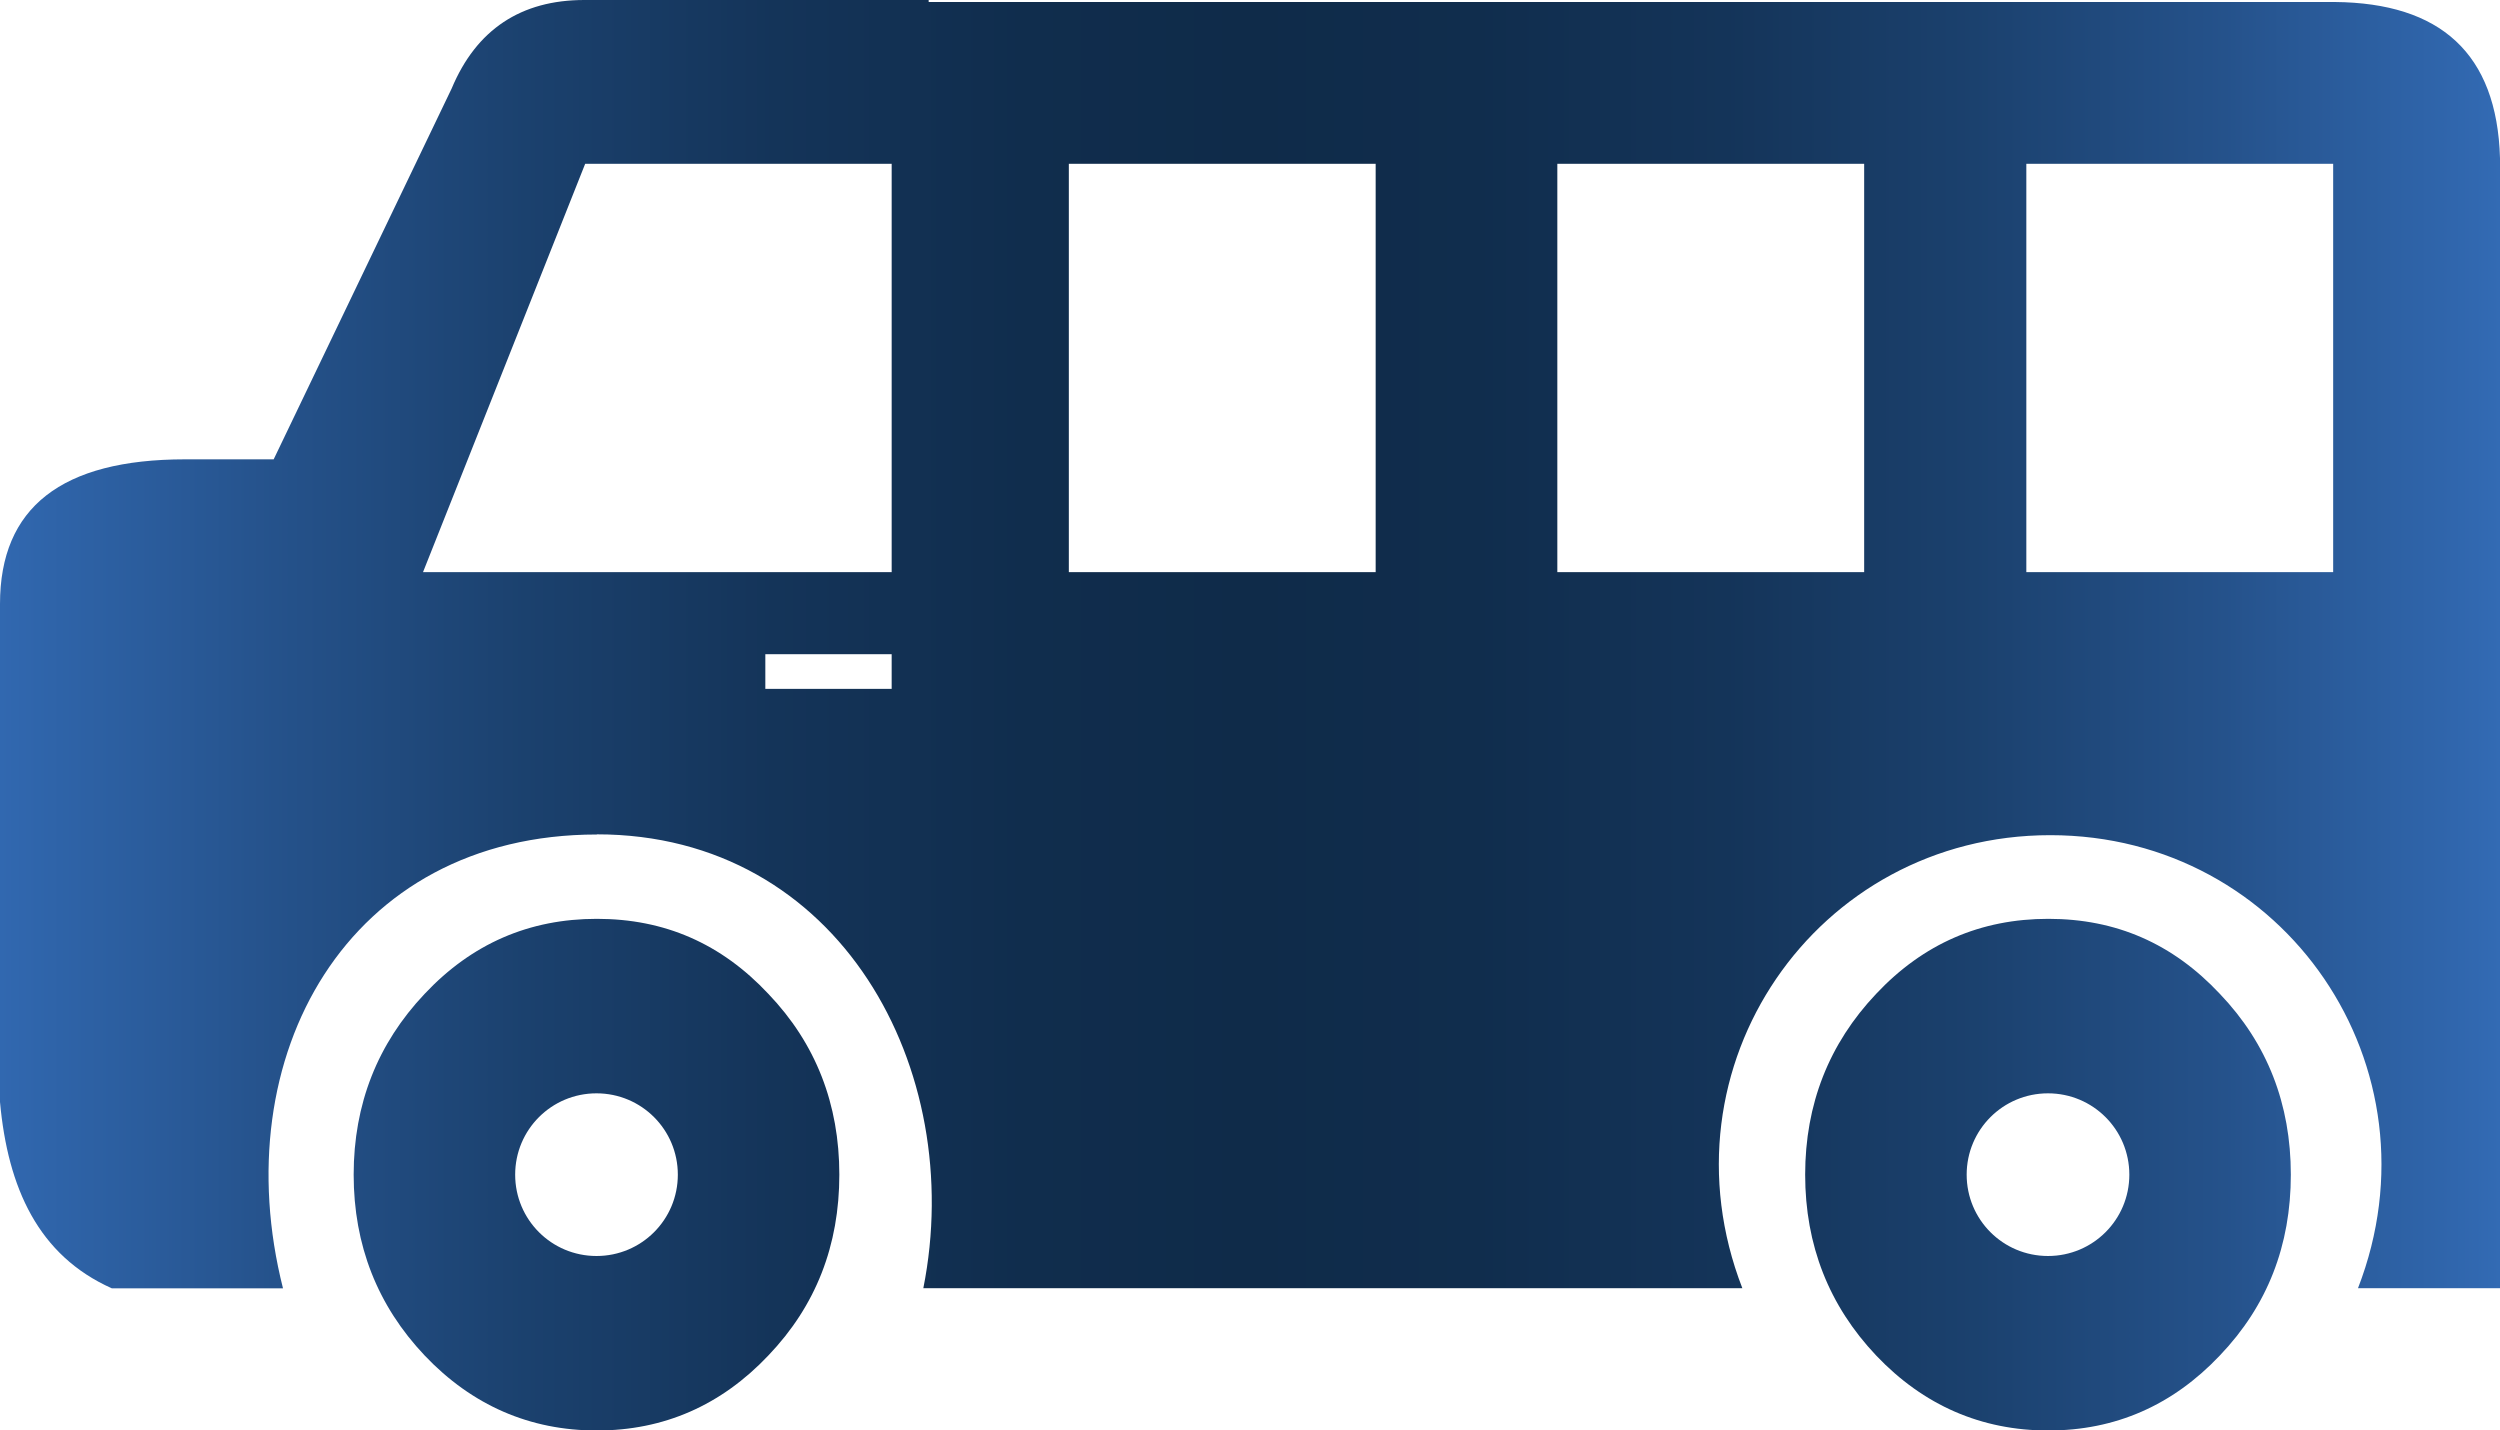 <?xml version="1.0" encoding="UTF-8"?><svg id="Layer_1" xmlns="http://www.w3.org/2000/svg" xmlns:xlink="http://www.w3.org/1999/xlink" viewBox="0 0 150 85.83"><defs><style>.cls-1{fill:url(#linear-gradient);fill-rule:evenodd;}</style><linearGradient id="linear-gradient" x1="0" y1="42.92" x2="150" y2="42.92" gradientUnits="userSpaceOnUse"><stop offset="0" stop-color="#336bb4"/><stop offset="0" stop-color="#3168b0"/><stop offset=".11" stop-color="#25528b"/><stop offset=".21" stop-color="#1b416e"/><stop offset=".31" stop-color="#143459"/><stop offset=".41" stop-color="#102d4d"/><stop offset=".5" stop-color="#0f2b49"/><stop offset=".59" stop-color="#102d4d"/><stop offset=".69" stop-color="#143459"/><stop offset=".79" stop-color="#1b416e"/><stop offset=".89" stop-color="#25528b"/><stop offset=".99" stop-color="#3168b0"/><stop offset="1" stop-color="#336bb4"/></linearGradient></defs><path class="cls-1" d="M35.81,50.07c-14.98,0-22.35,13.32-18.83,27.23H6.71c-4.41-1.97-6.24-6.02-6.71-11.18v-29.88c0-5.79,3.69-8.68,11.11-8.68h5.31L27.1,5.31c1.48-3.54,4.16-5.31,7.96-5.31h20.66v.12h84.38c6.3.06,9.72,3.06,9.9,9.37v67.8h-8.52c5.13-13.26-4.38-27.18-18.46-27.18s-23.62,13.91-18.48,27.18h-49.14c2.61-13.11-4.99-27.23-19.59-27.23h0ZM50.36,70.48c0,4.24-1.4,7.86-4.26,10.85-2.83,2.99-6.27,4.5-10.29,4.5s-7.49-1.51-10.33-4.5c-2.83-2.99-4.26-6.62-4.26-10.85s1.43-7.86,4.26-10.85c2.83-3.01,6.27-4.5,10.33-4.5s7.46,1.48,10.29,4.5c2.86,2.99,4.26,6.63,4.26,10.85h0ZM137.45,70.48c0,4.24-1.4,7.86-4.26,10.85-2.83,2.99-6.27,4.5-10.29,4.5s-7.49-1.51-10.33-4.5c-2.83-2.99-4.26-6.62-4.26-10.85s1.43-7.86,4.26-10.85c2.83-3.01,6.27-4.5,10.33-4.5s7.46,1.48,10.29,4.5c2.86,2.99,4.26,6.63,4.26,10.85h0ZM122.88,65.6c2.7,0,4.88,2.18,4.88,4.88s-2.18,4.88-4.88,4.88-4.88-2.18-4.88-4.88,2.18-4.88,4.88-4.88h0ZM35.79,65.6c2.7,0,4.88,2.18,4.88,4.88s-2.18,4.88-4.88,4.88-4.88-2.18-4.88-4.88,2.18-4.88,4.88-4.88h0ZM64.13,9.83h18.41v24.5h-18.41V9.83h0ZM45.92,39.25h7.58v2.08h-7.58v-2.08h0ZM53.5,34.32V9.83h-18.39l-9.73,24.5h28.12ZM121.58,9.83h18.41v24.5h-18.41V9.83h0ZM93.44,9.83h18.41v24.5h-18.41V9.83h0Z"/></svg>